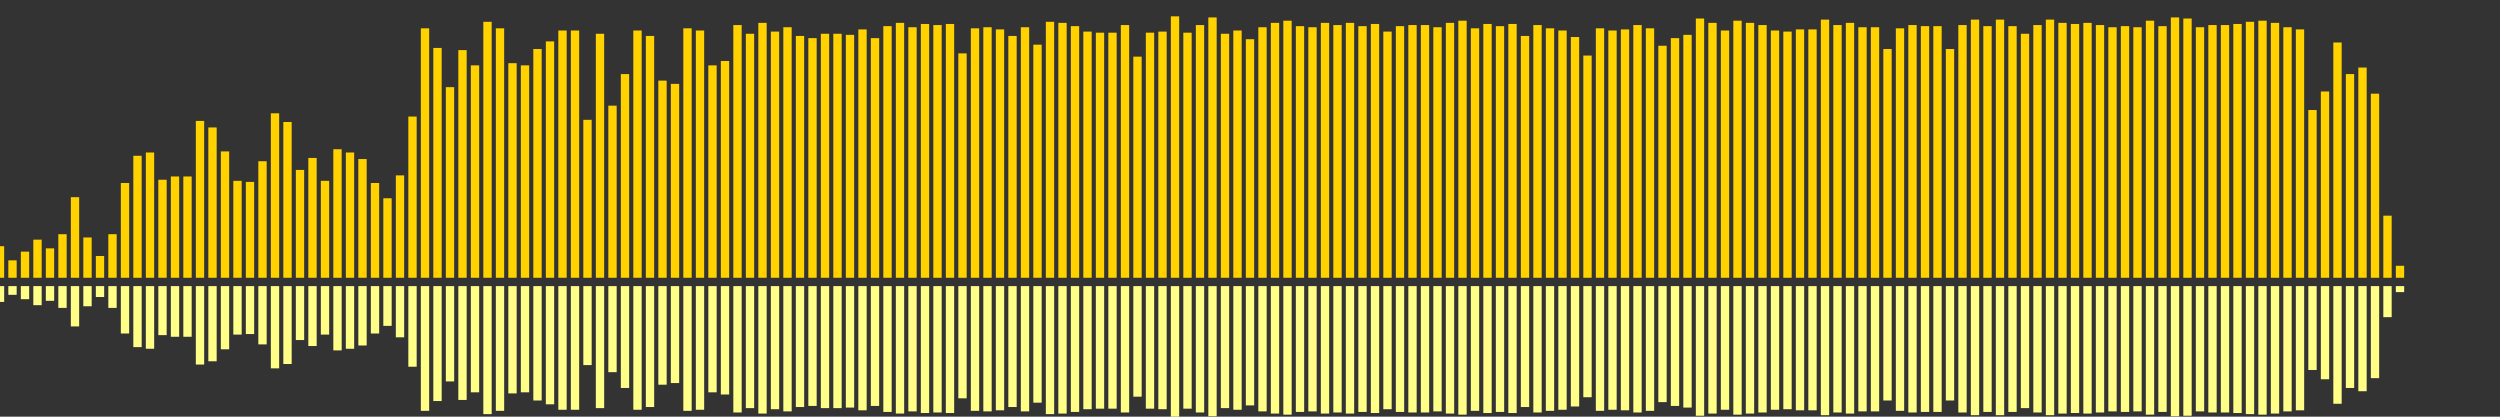 <?xml version="1.0" encoding="UTF-8"?>
<svg version="1.1" width="600" height="100" xmlns="http://www.w3.org/2000/svg">
  <rect width="100%" height="100%" fill="#333333" stroke="none"/>
  <line x1="0" y1="66.667" x2="0" y2="59.085" stroke="#ffd200" stroke-width="2"/>
  <line x1="0" y1="68.667" x2="0" y2="72.458" stroke="#ff8" stroke-width="2"/>
  <line x1="3" y1="66.667" x2="3" y2="62.484" stroke="#ffd200" stroke-width="2"/>
  <line x1="3" y1="68.667" x2="3" y2="70.758" stroke="#ff8" stroke-width="2"/>
  <line x1="6" y1="66.667" x2="6" y2="60.392" stroke="#ffd200" stroke-width="2"/>
  <line x1="6" y1="68.667" x2="6" y2="71.804" stroke="#ff8" stroke-width="2"/>
  <line x1="9" y1="66.667" x2="9" y2="57.516" stroke="#ffd200" stroke-width="2"/>
  <line x1="9" y1="68.667" x2="9" y2="73.242" stroke="#ff8" stroke-width="2"/>
  <line x1="12" y1="66.667" x2="12" y2="59.608" stroke="#ffd200" stroke-width="2"/>
  <line x1="12" y1="68.667" x2="12" y2="72.196" stroke="#ff8" stroke-width="2"/>
  <line x1="15" y1="66.667" x2="15" y2="56.209" stroke="#ffd200" stroke-width="2"/>
  <line x1="15" y1="68.667" x2="15" y2="73.895" stroke="#ff8" stroke-width="2"/>
  <line x1="18" y1="66.667" x2="18" y2="47.32" stroke="#ffd200" stroke-width="2"/>
  <line x1="18" y1="68.667" x2="18" y2="78.34" stroke="#ff8" stroke-width="2"/>
  <line x1="21" y1="66.667" x2="21" y2="56.993" stroke="#ffd200" stroke-width="2"/>
  <line x1="21" y1="68.667" x2="21" y2="73.503" stroke="#ff8" stroke-width="2"/>
  <line x1="24" y1="66.667" x2="24" y2="61.438" stroke="#ffd200" stroke-width="2"/>
  <line x1="24" y1="68.667" x2="24" y2="71.281" stroke="#ff8" stroke-width="2"/>
  <line x1="27" y1="66.667" x2="27" y2="56.209" stroke="#ffd200" stroke-width="2"/>
  <line x1="27" y1="68.667" x2="27" y2="73.895" stroke="#ff8" stroke-width="2"/>
  <line x1="30" y1="66.667" x2="30" y2="43.922" stroke="#ffd200" stroke-width="2"/>
  <line x1="30" y1="68.667" x2="30" y2="80.039" stroke="#ff8" stroke-width="2"/>
  <line x1="33" y1="66.667" x2="33" y2="37.386" stroke="#ffd200" stroke-width="2"/>
  <line x1="33" y1="68.667" x2="33" y2="83.307" stroke="#ff8" stroke-width="2"/>
  <line x1="36" y1="66.667" x2="36" y2="36.601" stroke="#ffd200" stroke-width="2"/>
  <line x1="36" y1="68.667" x2="36" y2="83.699" stroke="#ff8" stroke-width="2"/>
  <line x1="39" y1="66.667" x2="39" y2="43.137" stroke="#ffd200" stroke-width="2"/>
  <line x1="39" y1="68.667" x2="39" y2="80.431" stroke="#ff8" stroke-width="2"/>
  <line x1="42" y1="66.667" x2="42" y2="42.353" stroke="#ffd200" stroke-width="2"/>
  <line x1="42" y1="68.667" x2="42" y2="80.824" stroke="#ff8" stroke-width="2"/>
  <line x1="45" y1="66.667" x2="45" y2="42.353" stroke="#ffd200" stroke-width="2"/>
  <line x1="45" y1="68.667" x2="45" y2="80.824" stroke="#ff8" stroke-width="2"/>
  <line x1="48" y1="66.667" x2="48" y2="29.02" stroke="#ffd200" stroke-width="2"/>
  <line x1="48" y1="68.667" x2="48" y2="87.49" stroke="#ff8" stroke-width="2"/>
  <line x1="51" y1="66.667" x2="51" y2="30.588" stroke="#ffd200" stroke-width="2"/>
  <line x1="51" y1="68.667" x2="51" y2="86.706" stroke="#ff8" stroke-width="2"/>
  <line x1="54" y1="66.667" x2="54" y2="36.34" stroke="#ffd200" stroke-width="2"/>
  <line x1="54" y1="68.667" x2="54" y2="83.83" stroke="#ff8" stroke-width="2"/>
  <line x1="57" y1="66.667" x2="57" y2="43.399" stroke="#ffd200" stroke-width="2"/>
  <line x1="57" y1="68.667" x2="57" y2="80.301" stroke="#ff8" stroke-width="2"/>
  <line x1="60" y1="66.667" x2="60" y2="43.66" stroke="#ffd200" stroke-width="2"/>
  <line x1="60" y1="68.667" x2="60" y2="80.17" stroke="#ff8" stroke-width="2"/>
  <line x1="63" y1="66.667" x2="63" y2="38.693" stroke="#ffd200" stroke-width="2"/>
  <line x1="63" y1="68.667" x2="63" y2="82.654" stroke="#ff8" stroke-width="2"/>
  <line x1="66" y1="66.667" x2="66" y2="27.19" stroke="#ffd200" stroke-width="2"/>
  <line x1="66" y1="68.667" x2="66" y2="88.405" stroke="#ff8" stroke-width="2"/>
  <line x1="69" y1="66.667" x2="69" y2="29.281" stroke="#ffd200" stroke-width="2"/>
  <line x1="69" y1="68.667" x2="69" y2="87.359" stroke="#ff8" stroke-width="2"/>
  <line x1="72" y1="66.667" x2="72" y2="40.784" stroke="#ffd200" stroke-width="2"/>
  <line x1="72" y1="68.667" x2="72" y2="81.608" stroke="#ff8" stroke-width="2"/>
  <line x1="75" y1="66.667" x2="75" y2="37.908" stroke="#ffd200" stroke-width="2"/>
  <line x1="75" y1="68.667" x2="75" y2="83.046" stroke="#ff8" stroke-width="2"/>
  <line x1="78" y1="66.667" x2="78" y2="43.399" stroke="#ffd200" stroke-width="2"/>
  <line x1="78" y1="68.667" x2="78" y2="80.301" stroke="#ff8" stroke-width="2"/>
  <line x1="81" y1="66.667" x2="81" y2="35.817" stroke="#ffd200" stroke-width="2"/>
  <line x1="81" y1="68.667" x2="81" y2="84.092" stroke="#ff8" stroke-width="2"/>
  <line x1="84" y1="66.667" x2="84" y2="36.601" stroke="#ffd200" stroke-width="2"/>
  <line x1="84" y1="68.667" x2="84" y2="83.699" stroke="#ff8" stroke-width="2"/>
  <line x1="87" y1="66.667" x2="87" y2="38.17" stroke="#ffd200" stroke-width="2"/>
  <line x1="87" y1="68.667" x2="87" y2="82.915" stroke="#ff8" stroke-width="2"/>
  <line x1="90" y1="66.667" x2="90" y2="43.922" stroke="#ffd200" stroke-width="2"/>
  <line x1="90" y1="68.667" x2="90" y2="80.039" stroke="#ff8" stroke-width="2"/>
  <line x1="93" y1="66.667" x2="93" y2="47.582" stroke="#ffd200" stroke-width="2"/>
  <line x1="93" y1="68.667" x2="93" y2="78.209" stroke="#ff8" stroke-width="2"/>
  <line x1="96" y1="66.667" x2="96" y2="42.092" stroke="#ffd200" stroke-width="2"/>
  <line x1="96" y1="68.667" x2="96" y2="80.954" stroke="#ff8" stroke-width="2"/>
  <line x1="99" y1="66.667" x2="99" y2="27.974" stroke="#ffd200" stroke-width="2"/>
  <line x1="99" y1="68.667" x2="99" y2="88.013" stroke="#ff8" stroke-width="2"/>
  <line x1="102" y1="66.667" x2="102" y2="6.797" stroke="#ffd200" stroke-width="2"/>
  <line x1="102" y1="68.667" x2="102" y2="98.601" stroke="#ff8" stroke-width="2"/>
  <line x1="105" y1="66.667" x2="105" y2="11.503" stroke="#ffd200" stroke-width="2"/>
  <line x1="105" y1="68.667" x2="105" y2="96.248" stroke="#ff8" stroke-width="2"/>
  <line x1="108" y1="66.667" x2="108" y2="20.915" stroke="#ffd200" stroke-width="2"/>
  <line x1="108" y1="68.667" x2="108" y2="91.542" stroke="#ff8" stroke-width="2"/>
  <line x1="111" y1="66.667" x2="111" y2="12.026" stroke="#ffd200" stroke-width="2"/>
  <line x1="111" y1="68.667" x2="111" y2="95.987" stroke="#ff8" stroke-width="2"/>
  <line x1="114" y1="66.667" x2="114" y2="15.686" stroke="#ffd200" stroke-width="2"/>
  <line x1="114" y1="68.667" x2="114" y2="94.157" stroke="#ff8" stroke-width="2"/>
  <line x1="117" y1="66.667" x2="117" y2="5.229" stroke="#ffd200" stroke-width="2"/>
  <line x1="117" y1="68.667" x2="117" y2="99.386" stroke="#ff8" stroke-width="2"/>
  <line x1="120" y1="66.667" x2="120" y2="6.797" stroke="#ffd200" stroke-width="2"/>
  <line x1="120" y1="68.667" x2="120" y2="98.601" stroke="#ff8" stroke-width="2"/>
  <line x1="123" y1="66.667" x2="123" y2="15.163" stroke="#ffd200" stroke-width="2"/>
  <line x1="123" y1="68.667" x2="123" y2="94.418" stroke="#ff8" stroke-width="2"/>
  <line x1="126" y1="66.667" x2="126" y2="15.686" stroke="#ffd200" stroke-width="2"/>
  <line x1="126" y1="68.667" x2="126" y2="94.157" stroke="#ff8" stroke-width="2"/>
  <line x1="129" y1="66.667" x2="129" y2="11.765" stroke="#ffd200" stroke-width="2"/>
  <line x1="129" y1="68.667" x2="129" y2="96.118" stroke="#ff8" stroke-width="2"/>
  <line x1="132" y1="66.667" x2="132" y2="9.935" stroke="#ffd200" stroke-width="2"/>
  <line x1="132" y1="68.667" x2="132" y2="97.033" stroke="#ff8" stroke-width="2"/>
  <line x1="135" y1="66.667" x2="135" y2="7.32" stroke="#ffd200" stroke-width="2"/>
  <line x1="135" y1="68.667" x2="135" y2="98.34" stroke="#ff8" stroke-width="2"/>
  <line x1="138" y1="66.667" x2="138" y2="7.32" stroke="#ffd200" stroke-width="2"/>
  <line x1="138" y1="68.667" x2="138" y2="98.34" stroke="#ff8" stroke-width="2"/>
  <line x1="141" y1="66.667" x2="141" y2="28.758" stroke="#ffd200" stroke-width="2"/>
  <line x1="141" y1="68.667" x2="141" y2="87.621" stroke="#ff8" stroke-width="2"/>
  <line x1="144" y1="66.667" x2="144" y2="8.105" stroke="#ffd200" stroke-width="2"/>
  <line x1="144" y1="68.667" x2="144" y2="97.948" stroke="#ff8" stroke-width="2"/>
  <line x1="147" y1="66.667" x2="147" y2="25.359" stroke="#ffd200" stroke-width="2"/>
  <line x1="147" y1="68.667" x2="147" y2="89.32" stroke="#ff8" stroke-width="2"/>
  <line x1="150" y1="66.667" x2="150" y2="17.778" stroke="#ffd200" stroke-width="2"/>
  <line x1="150" y1="68.667" x2="150" y2="93.111" stroke="#ff8" stroke-width="2"/>
  <line x1="153" y1="66.667" x2="153" y2="7.32" stroke="#ffd200" stroke-width="2"/>
  <line x1="153" y1="68.667" x2="153" y2="98.34" stroke="#ff8" stroke-width="2"/>
  <line x1="156" y1="66.667" x2="156" y2="8.627" stroke="#ffd200" stroke-width="2"/>
  <line x1="156" y1="68.667" x2="156" y2="97.686" stroke="#ff8" stroke-width="2"/>
  <line x1="159" y1="66.667" x2="159" y2="19.346" stroke="#ffd200" stroke-width="2"/>
  <line x1="159" y1="68.667" x2="159" y2="92.327" stroke="#ff8" stroke-width="2"/>
  <line x1="162" y1="66.667" x2="162" y2="20.131" stroke="#ffd200" stroke-width="2"/>
  <line x1="162" y1="68.667" x2="162" y2="91.935" stroke="#ff8" stroke-width="2"/>
  <line x1="165" y1="66.667" x2="165" y2="6.797" stroke="#ffd200" stroke-width="2"/>
  <line x1="165" y1="68.667" x2="165" y2="98.601" stroke="#ff8" stroke-width="2"/>
  <line x1="168" y1="66.667" x2="168" y2="7.32" stroke="#ffd200" stroke-width="2"/>
  <line x1="168" y1="68.667" x2="168" y2="98.34" stroke="#ff8" stroke-width="2"/>
  <line x1="171" y1="66.667" x2="171" y2="15.686" stroke="#ffd200" stroke-width="2"/>
  <line x1="171" y1="68.667" x2="171" y2="94.157" stroke="#ff8" stroke-width="2"/>
  <line x1="174" y1="66.667" x2="174" y2="14.641" stroke="#ffd200" stroke-width="2"/>
  <line x1="174" y1="68.667" x2="174" y2="94.68" stroke="#ff8" stroke-width="2"/>
  <line x1="177" y1="66.667" x2="177" y2="6.013" stroke="#ffd200" stroke-width="2"/>
  <line x1="177" y1="68.667" x2="177" y2="98.993" stroke="#ff8" stroke-width="2"/>
  <line x1="180" y1="66.667" x2="180" y2="8.105" stroke="#ffd200" stroke-width="2"/>
  <line x1="180" y1="68.667" x2="180" y2="97.948" stroke="#ff8" stroke-width="2"/>
  <line x1="183" y1="66.667" x2="183" y2="5.49" stroke="#ffd200" stroke-width="2"/>
  <line x1="183" y1="68.667" x2="183" y2="99.255" stroke="#ff8" stroke-width="2"/>
  <line x1="186" y1="66.667" x2="186" y2="7.582" stroke="#ffd200" stroke-width="2"/>
  <line x1="186" y1="68.667" x2="186" y2="98.209" stroke="#ff8" stroke-width="2"/>
  <line x1="189" y1="66.667" x2="189" y2="6.536" stroke="#ffd200" stroke-width="2"/>
  <line x1="189" y1="68.667" x2="189" y2="98.732" stroke="#ff8" stroke-width="2"/>
  <line x1="192" y1="66.667" x2="192" y2="8.627" stroke="#ffd200" stroke-width="2"/>
  <line x1="192" y1="68.667" x2="192" y2="97.686" stroke="#ff8" stroke-width="2"/>
  <line x1="195" y1="66.667" x2="195" y2="9.15" stroke="#ffd200" stroke-width="2"/>
  <line x1="195" y1="68.667" x2="195" y2="97.425" stroke="#ff8" stroke-width="2"/>
  <line x1="198" y1="66.667" x2="198" y2="8.105" stroke="#ffd200" stroke-width="2"/>
  <line x1="198" y1="68.667" x2="198" y2="97.948" stroke="#ff8" stroke-width="2"/>
  <line x1="201" y1="66.667" x2="201" y2="8.105" stroke="#ffd200" stroke-width="2"/>
  <line x1="201" y1="68.667" x2="201" y2="97.948" stroke="#ff8" stroke-width="2"/>
  <line x1="204" y1="66.667" x2="204" y2="8.366" stroke="#ffd200" stroke-width="2"/>
  <line x1="204" y1="68.667" x2="204" y2="97.817" stroke="#ff8" stroke-width="2"/>
  <line x1="207" y1="66.667" x2="207" y2="7.059" stroke="#ffd200" stroke-width="2"/>
  <line x1="207" y1="68.667" x2="207" y2="98.471" stroke="#ff8" stroke-width="2"/>
  <line x1="210" y1="66.667" x2="210" y2="9.15" stroke="#ffd200" stroke-width="2"/>
  <line x1="210" y1="68.667" x2="210" y2="97.425" stroke="#ff8" stroke-width="2"/>
  <line x1="213" y1="66.667" x2="213" y2="6.275" stroke="#ffd200" stroke-width="2"/>
  <line x1="213" y1="68.667" x2="213" y2="98.863" stroke="#ff8" stroke-width="2"/>
  <line x1="216" y1="66.667" x2="216" y2="5.49" stroke="#ffd200" stroke-width="2"/>
  <line x1="216" y1="68.667" x2="216" y2="99.255" stroke="#ff8" stroke-width="2"/>
  <line x1="219" y1="66.667" x2="219" y2="6.536" stroke="#ffd200" stroke-width="2"/>
  <line x1="219" y1="68.667" x2="219" y2="98.732" stroke="#ff8" stroke-width="2"/>
  <line x1="222" y1="66.667" x2="222" y2="5.752" stroke="#ffd200" stroke-width="2"/>
  <line x1="222" y1="68.667" x2="222" y2="99.124" stroke="#ff8" stroke-width="2"/>
  <line x1="225" y1="66.667" x2="225" y2="6.013" stroke="#ffd200" stroke-width="2"/>
  <line x1="225" y1="68.667" x2="225" y2="98.993" stroke="#ff8" stroke-width="2"/>
  <line x1="228" y1="66.667" x2="228" y2="5.752" stroke="#ffd200" stroke-width="2"/>
  <line x1="228" y1="68.667" x2="228" y2="99.124" stroke="#ff8" stroke-width="2"/>
  <line x1="231" y1="66.667" x2="231" y2="12.81" stroke="#ffd200" stroke-width="2"/>
  <line x1="231" y1="68.667" x2="231" y2="95.595" stroke="#ff8" stroke-width="2"/>
  <line x1="234" y1="66.667" x2="234" y2="6.797" stroke="#ffd200" stroke-width="2"/>
  <line x1="234" y1="68.667" x2="234" y2="98.601" stroke="#ff8" stroke-width="2"/>
  <line x1="237" y1="66.667" x2="237" y2="6.536" stroke="#ffd200" stroke-width="2"/>
  <line x1="237" y1="68.667" x2="237" y2="98.732" stroke="#ff8" stroke-width="2"/>
  <line x1="240" y1="66.667" x2="240" y2="7.059" stroke="#ffd200" stroke-width="2"/>
  <line x1="240" y1="68.667" x2="240" y2="98.471" stroke="#ff8" stroke-width="2"/>
  <line x1="243" y1="66.667" x2="243" y2="8.627" stroke="#ffd200" stroke-width="2"/>
  <line x1="243" y1="68.667" x2="243" y2="97.686" stroke="#ff8" stroke-width="2"/>
  <line x1="246" y1="66.667" x2="246" y2="6.536" stroke="#ffd200" stroke-width="2"/>
  <line x1="246" y1="68.667" x2="246" y2="98.732" stroke="#ff8" stroke-width="2"/>
  <line x1="249" y1="66.667" x2="249" y2="10.719" stroke="#ffd200" stroke-width="2"/>
  <line x1="249" y1="68.667" x2="249" y2="96.641" stroke="#ff8" stroke-width="2"/>
  <line x1="252" y1="66.667" x2="252" y2="5.229" stroke="#ffd200" stroke-width="2"/>
  <line x1="252" y1="68.667" x2="252" y2="99.386" stroke="#ff8" stroke-width="2"/>
  <line x1="255" y1="66.667" x2="255" y2="5.49" stroke="#ffd200" stroke-width="2"/>
  <line x1="255" y1="68.667" x2="255" y2="99.255" stroke="#ff8" stroke-width="2"/>
  <line x1="258" y1="66.667" x2="258" y2="6.275" stroke="#ffd200" stroke-width="2"/>
  <line x1="258" y1="68.667" x2="258" y2="98.863" stroke="#ff8" stroke-width="2"/>
  <line x1="261" y1="66.667" x2="261" y2="7.582" stroke="#ffd200" stroke-width="2"/>
  <line x1="261" y1="68.667" x2="261" y2="98.209" stroke="#ff8" stroke-width="2"/>
  <line x1="264" y1="66.667" x2="264" y2="7.843" stroke="#ffd200" stroke-width="2"/>
  <line x1="264" y1="68.667" x2="264" y2="98.078" stroke="#ff8" stroke-width="2"/>
  <line x1="267" y1="66.667" x2="267" y2="7.843" stroke="#ffd200" stroke-width="2"/>
  <line x1="267" y1="68.667" x2="267" y2="98.078" stroke="#ff8" stroke-width="2"/>
  <line x1="270" y1="66.667" x2="270" y2="6.013" stroke="#ffd200" stroke-width="2"/>
  <line x1="270" y1="68.667" x2="270" y2="98.993" stroke="#ff8" stroke-width="2"/>
  <line x1="273" y1="66.667" x2="273" y2="13.595" stroke="#ffd200" stroke-width="2"/>
  <line x1="273" y1="68.667" x2="273" y2="95.203" stroke="#ff8" stroke-width="2"/>
  <line x1="276" y1="66.667" x2="276" y2="7.843" stroke="#ffd200" stroke-width="2"/>
  <line x1="276" y1="68.667" x2="276" y2="98.078" stroke="#ff8" stroke-width="2"/>
  <line x1="279" y1="66.667" x2="279" y2="7.582" stroke="#ffd200" stroke-width="2"/>
  <line x1="279" y1="68.667" x2="279" y2="98.209" stroke="#ff8" stroke-width="2"/>
  <line x1="282" y1="66.667" x2="282" y2="3.922" stroke="#ffd200" stroke-width="2"/>
  <line x1="282" y1="68.667" x2="282" y2="100.039" stroke="#ff8" stroke-width="2"/>
  <line x1="285" y1="66.667" x2="285" y2="7.843" stroke="#ffd200" stroke-width="2"/>
  <line x1="285" y1="68.667" x2="285" y2="98.078" stroke="#ff8" stroke-width="2"/>
  <line x1="288" y1="66.667" x2="288" y2="6.013" stroke="#ffd200" stroke-width="2"/>
  <line x1="288" y1="68.667" x2="288" y2="98.993" stroke="#ff8" stroke-width="2"/>
  <line x1="291" y1="66.667" x2="291" y2="4.183" stroke="#ffd200" stroke-width="2"/>
  <line x1="291" y1="68.667" x2="291" y2="99.908" stroke="#ff8" stroke-width="2"/>
  <line x1="294" y1="66.667" x2="294" y2="8.105" stroke="#ffd200" stroke-width="2"/>
  <line x1="294" y1="68.667" x2="294" y2="97.948" stroke="#ff8" stroke-width="2"/>
  <line x1="297" y1="66.667" x2="297" y2="7.32" stroke="#ffd200" stroke-width="2"/>
  <line x1="297" y1="68.667" x2="297" y2="98.34" stroke="#ff8" stroke-width="2"/>
  <line x1="300" y1="66.667" x2="300" y2="9.412" stroke="#ffd200" stroke-width="2"/>
  <line x1="300" y1="68.667" x2="300" y2="97.294" stroke="#ff8" stroke-width="2"/>
  <line x1="303" y1="66.667" x2="303" y2="6.536" stroke="#ffd200" stroke-width="2"/>
  <line x1="303" y1="68.667" x2="303" y2="98.732" stroke="#ff8" stroke-width="2"/>
  <line x1="306" y1="66.667" x2="306" y2="5.49" stroke="#ffd200" stroke-width="2"/>
  <line x1="306" y1="68.667" x2="306" y2="99.255" stroke="#ff8" stroke-width="2"/>
  <line x1="309" y1="66.667" x2="309" y2="4.967" stroke="#ffd200" stroke-width="2"/>
  <line x1="309" y1="68.667" x2="309" y2="99.516" stroke="#ff8" stroke-width="2"/>
  <line x1="312" y1="66.667" x2="312" y2="6.275" stroke="#ffd200" stroke-width="2"/>
  <line x1="312" y1="68.667" x2="312" y2="98.863" stroke="#ff8" stroke-width="2"/>
  <line x1="315" y1="66.667" x2="315" y2="6.536" stroke="#ffd200" stroke-width="2"/>
  <line x1="315" y1="68.667" x2="315" y2="98.732" stroke="#ff8" stroke-width="2"/>
  <line x1="318" y1="66.667" x2="318" y2="5.49" stroke="#ffd200" stroke-width="2"/>
  <line x1="318" y1="68.667" x2="318" y2="99.255" stroke="#ff8" stroke-width="2"/>
  <line x1="321" y1="66.667" x2="321" y2="6.013" stroke="#ffd200" stroke-width="2"/>
  <line x1="321" y1="68.667" x2="321" y2="98.993" stroke="#ff8" stroke-width="2"/>
  <line x1="324" y1="66.667" x2="324" y2="5.49" stroke="#ffd200" stroke-width="2"/>
  <line x1="324" y1="68.667" x2="324" y2="99.255" stroke="#ff8" stroke-width="2"/>
  <line x1="327" y1="66.667" x2="327" y2="6.275" stroke="#ffd200" stroke-width="2"/>
  <line x1="327" y1="68.667" x2="327" y2="98.863" stroke="#ff8" stroke-width="2"/>
  <line x1="330" y1="66.667" x2="330" y2="5.752" stroke="#ffd200" stroke-width="2"/>
  <line x1="330" y1="68.667" x2="330" y2="99.124" stroke="#ff8" stroke-width="2"/>
  <line x1="333" y1="66.667" x2="333" y2="7.582" stroke="#ffd200" stroke-width="2"/>
  <line x1="333" y1="68.667" x2="333" y2="98.209" stroke="#ff8" stroke-width="2"/>
  <line x1="336" y1="66.667" x2="336" y2="6.275" stroke="#ffd200" stroke-width="2"/>
  <line x1="336" y1="68.667" x2="336" y2="98.863" stroke="#ff8" stroke-width="2"/>
  <line x1="339" y1="66.667" x2="339" y2="6.013" stroke="#ffd200" stroke-width="2"/>
  <line x1="339" y1="68.667" x2="339" y2="98.993" stroke="#ff8" stroke-width="2"/>
  <line x1="342" y1="66.667" x2="342" y2="6.013" stroke="#ffd200" stroke-width="2"/>
  <line x1="342" y1="68.667" x2="342" y2="98.993" stroke="#ff8" stroke-width="2"/>
  <line x1="345" y1="66.667" x2="345" y2="6.536" stroke="#ffd200" stroke-width="2"/>
  <line x1="345" y1="68.667" x2="345" y2="98.732" stroke="#ff8" stroke-width="2"/>
  <line x1="348" y1="66.667" x2="348" y2="5.49" stroke="#ffd200" stroke-width="2"/>
  <line x1="348" y1="68.667" x2="348" y2="99.255" stroke="#ff8" stroke-width="2"/>
  <line x1="351" y1="66.667" x2="351" y2="4.967" stroke="#ffd200" stroke-width="2"/>
  <line x1="351" y1="68.667" x2="351" y2="99.516" stroke="#ff8" stroke-width="2"/>
  <line x1="354" y1="66.667" x2="354" y2="6.797" stroke="#ffd200" stroke-width="2"/>
  <line x1="354" y1="68.667" x2="354" y2="98.601" stroke="#ff8" stroke-width="2"/>
  <line x1="357" y1="66.667" x2="357" y2="5.752" stroke="#ffd200" stroke-width="2"/>
  <line x1="357" y1="68.667" x2="357" y2="99.124" stroke="#ff8" stroke-width="2"/>
  <line x1="360" y1="66.667" x2="360" y2="6.275" stroke="#ffd200" stroke-width="2"/>
  <line x1="360" y1="68.667" x2="360" y2="98.863" stroke="#ff8" stroke-width="2"/>
  <line x1="363" y1="66.667" x2="363" y2="5.752" stroke="#ffd200" stroke-width="2"/>
  <line x1="363" y1="68.667" x2="363" y2="99.124" stroke="#ff8" stroke-width="2"/>
  <line x1="366" y1="66.667" x2="366" y2="8.627" stroke="#ffd200" stroke-width="2"/>
  <line x1="366" y1="68.667" x2="366" y2="97.686" stroke="#ff8" stroke-width="2"/>
  <line x1="369" y1="66.667" x2="369" y2="6.013" stroke="#ffd200" stroke-width="2"/>
  <line x1="369" y1="68.667" x2="369" y2="98.993" stroke="#ff8" stroke-width="2"/>
  <line x1="372" y1="66.667" x2="372" y2="6.797" stroke="#ffd200" stroke-width="2"/>
  <line x1="372" y1="68.667" x2="372" y2="98.601" stroke="#ff8" stroke-width="2"/>
  <line x1="375" y1="66.667" x2="375" y2="7.32" stroke="#ffd200" stroke-width="2"/>
  <line x1="375" y1="68.667" x2="375" y2="98.34" stroke="#ff8" stroke-width="2"/>
  <line x1="378" y1="66.667" x2="378" y2="8.889" stroke="#ffd200" stroke-width="2"/>
  <line x1="378" y1="68.667" x2="378" y2="97.556" stroke="#ff8" stroke-width="2"/>
  <line x1="381" y1="66.667" x2="381" y2="13.333" stroke="#ffd200" stroke-width="2"/>
  <line x1="381" y1="68.667" x2="381" y2="95.333" stroke="#ff8" stroke-width="2"/>
  <line x1="384" y1="66.667" x2="384" y2="6.797" stroke="#ffd200" stroke-width="2"/>
  <line x1="384" y1="68.667" x2="384" y2="98.601" stroke="#ff8" stroke-width="2"/>
  <line x1="387" y1="66.667" x2="387" y2="7.32" stroke="#ffd200" stroke-width="2"/>
  <line x1="387" y1="68.667" x2="387" y2="98.34" stroke="#ff8" stroke-width="2"/>
  <line x1="390" y1="66.667" x2="390" y2="7.059" stroke="#ffd200" stroke-width="2"/>
  <line x1="390" y1="68.667" x2="390" y2="98.471" stroke="#ff8" stroke-width="2"/>
  <line x1="393" y1="66.667" x2="393" y2="6.013" stroke="#ffd200" stroke-width="2"/>
  <line x1="393" y1="68.667" x2="393" y2="98.993" stroke="#ff8" stroke-width="2"/>
  <line x1="396" y1="66.667" x2="396" y2="6.797" stroke="#ffd200" stroke-width="2"/>
  <line x1="396" y1="68.667" x2="396" y2="98.601" stroke="#ff8" stroke-width="2"/>
  <line x1="399" y1="66.667" x2="399" y2="10.98" stroke="#ffd200" stroke-width="2"/>
  <line x1="399" y1="68.667" x2="399" y2="96.51" stroke="#ff8" stroke-width="2"/>
  <line x1="402" y1="66.667" x2="402" y2="9.15" stroke="#ffd200" stroke-width="2"/>
  <line x1="402" y1="68.667" x2="402" y2="97.425" stroke="#ff8" stroke-width="2"/>
  <line x1="405" y1="66.667" x2="405" y2="8.366" stroke="#ffd200" stroke-width="2"/>
  <line x1="405" y1="68.667" x2="405" y2="97.817" stroke="#ff8" stroke-width="2"/>
  <line x1="408" y1="66.667" x2="408" y2="4.444" stroke="#ffd200" stroke-width="2"/>
  <line x1="408" y1="68.667" x2="408" y2="99.778" stroke="#ff8" stroke-width="2"/>
  <line x1="411" y1="66.667" x2="411" y2="5.49" stroke="#ffd200" stroke-width="2"/>
  <line x1="411" y1="68.667" x2="411" y2="99.255" stroke="#ff8" stroke-width="2"/>
  <line x1="414" y1="66.667" x2="414" y2="7.32" stroke="#ffd200" stroke-width="2"/>
  <line x1="414" y1="68.667" x2="414" y2="98.34" stroke="#ff8" stroke-width="2"/>
  <line x1="417" y1="66.667" x2="417" y2="4.967" stroke="#ffd200" stroke-width="2"/>
  <line x1="417" y1="68.667" x2="417" y2="99.516" stroke="#ff8" stroke-width="2"/>
  <line x1="420" y1="66.667" x2="420" y2="5.49" stroke="#ffd200" stroke-width="2"/>
  <line x1="420" y1="68.667" x2="420" y2="99.255" stroke="#ff8" stroke-width="2"/>
  <line x1="423" y1="66.667" x2="423" y2="6.013" stroke="#ffd200" stroke-width="2"/>
  <line x1="423" y1="68.667" x2="423" y2="98.993" stroke="#ff8" stroke-width="2"/>
  <line x1="426" y1="66.667" x2="426" y2="7.32" stroke="#ffd200" stroke-width="2"/>
  <line x1="426" y1="68.667" x2="426" y2="98.34" stroke="#ff8" stroke-width="2"/>
  <line x1="429" y1="66.667" x2="429" y2="7.582" stroke="#ffd200" stroke-width="2"/>
  <line x1="429" y1="68.667" x2="429" y2="98.209" stroke="#ff8" stroke-width="2"/>
  <line x1="432" y1="66.667" x2="432" y2="7.059" stroke="#ffd200" stroke-width="2"/>
  <line x1="432" y1="68.667" x2="432" y2="98.471" stroke="#ff8" stroke-width="2"/>
  <line x1="435" y1="66.667" x2="435" y2="7.059" stroke="#ffd200" stroke-width="2"/>
  <line x1="435" y1="68.667" x2="435" y2="98.471" stroke="#ff8" stroke-width="2"/>
  <line x1="438" y1="66.667" x2="438" y2="4.706" stroke="#ffd200" stroke-width="2"/>
  <line x1="438" y1="68.667" x2="438" y2="99.647" stroke="#ff8" stroke-width="2"/>
  <line x1="441" y1="66.667" x2="441" y2="6.013" stroke="#ffd200" stroke-width="2"/>
  <line x1="441" y1="68.667" x2="441" y2="98.993" stroke="#ff8" stroke-width="2"/>
  <line x1="444" y1="66.667" x2="444" y2="5.49" stroke="#ffd200" stroke-width="2"/>
  <line x1="444" y1="68.667" x2="444" y2="99.255" stroke="#ff8" stroke-width="2"/>
  <line x1="447" y1="66.667" x2="447" y2="6.536" stroke="#ffd200" stroke-width="2"/>
  <line x1="447" y1="68.667" x2="447" y2="98.732" stroke="#ff8" stroke-width="2"/>
  <line x1="450" y1="66.667" x2="450" y2="6.536" stroke="#ffd200" stroke-width="2"/>
  <line x1="450" y1="68.667" x2="450" y2="98.732" stroke="#ff8" stroke-width="2"/>
  <line x1="453" y1="66.667" x2="453" y2="11.765" stroke="#ffd200" stroke-width="2"/>
  <line x1="453" y1="68.667" x2="453" y2="96.118" stroke="#ff8" stroke-width="2"/>
  <line x1="456" y1="66.667" x2="456" y2="6.797" stroke="#ffd200" stroke-width="2"/>
  <line x1="456" y1="68.667" x2="456" y2="98.601" stroke="#ff8" stroke-width="2"/>
  <line x1="459" y1="66.667" x2="459" y2="6.013" stroke="#ffd200" stroke-width="2"/>
  <line x1="459" y1="68.667" x2="459" y2="98.993" stroke="#ff8" stroke-width="2"/>
  <line x1="462" y1="66.667" x2="462" y2="6.275" stroke="#ffd200" stroke-width="2"/>
  <line x1="462" y1="68.667" x2="462" y2="98.863" stroke="#ff8" stroke-width="2"/>
  <line x1="465" y1="66.667" x2="465" y2="6.275" stroke="#ffd200" stroke-width="2"/>
  <line x1="465" y1="68.667" x2="465" y2="98.863" stroke="#ff8" stroke-width="2"/>
  <line x1="468" y1="66.667" x2="468" y2="11.765" stroke="#ffd200" stroke-width="2"/>
  <line x1="468" y1="68.667" x2="468" y2="96.118" stroke="#ff8" stroke-width="2"/>
  <line x1="471" y1="66.667" x2="471" y2="6.013" stroke="#ffd200" stroke-width="2"/>
  <line x1="471" y1="68.667" x2="471" y2="98.993" stroke="#ff8" stroke-width="2"/>
  <line x1="474" y1="66.667" x2="474" y2="4.706" stroke="#ffd200" stroke-width="2"/>
  <line x1="474" y1="68.667" x2="474" y2="99.647" stroke="#ff8" stroke-width="2"/>
  <line x1="477" y1="66.667" x2="477" y2="6.275" stroke="#ffd200" stroke-width="2"/>
  <line x1="477" y1="68.667" x2="477" y2="98.863" stroke="#ff8" stroke-width="2"/>
  <line x1="480" y1="66.667" x2="480" y2="4.706" stroke="#ffd200" stroke-width="2"/>
  <line x1="480" y1="68.667" x2="480" y2="99.647" stroke="#ff8" stroke-width="2"/>
  <line x1="483" y1="66.667" x2="483" y2="6.275" stroke="#ffd200" stroke-width="2"/>
  <line x1="483" y1="68.667" x2="483" y2="98.863" stroke="#ff8" stroke-width="2"/>
  <line x1="486" y1="66.667" x2="486" y2="8.105" stroke="#ffd200" stroke-width="2"/>
  <line x1="486" y1="68.667" x2="486" y2="97.948" stroke="#ff8" stroke-width="2"/>
  <line x1="489" y1="66.667" x2="489" y2="6.013" stroke="#ffd200" stroke-width="2"/>
  <line x1="489" y1="68.667" x2="489" y2="98.993" stroke="#ff8" stroke-width="2"/>
  <line x1="492" y1="66.667" x2="492" y2="4.706" stroke="#ffd200" stroke-width="2"/>
  <line x1="492" y1="68.667" x2="492" y2="99.647" stroke="#ff8" stroke-width="2"/>
  <line x1="495" y1="66.667" x2="495" y2="5.49" stroke="#ffd200" stroke-width="2"/>
  <line x1="495" y1="68.667" x2="495" y2="99.255" stroke="#ff8" stroke-width="2"/>
  <line x1="498" y1="66.667" x2="498" y2="5.752" stroke="#ffd200" stroke-width="2"/>
  <line x1="498" y1="68.667" x2="498" y2="99.124" stroke="#ff8" stroke-width="2"/>
  <line x1="501" y1="66.667" x2="501" y2="5.49" stroke="#ffd200" stroke-width="2"/>
  <line x1="501" y1="68.667" x2="501" y2="99.255" stroke="#ff8" stroke-width="2"/>
  <line x1="504" y1="66.667" x2="504" y2="6.013" stroke="#ffd200" stroke-width="2"/>
  <line x1="504" y1="68.667" x2="504" y2="98.993" stroke="#ff8" stroke-width="2"/>
  <line x1="507" y1="66.667" x2="507" y2="6.536" stroke="#ffd200" stroke-width="2"/>
  <line x1="507" y1="68.667" x2="507" y2="98.732" stroke="#ff8" stroke-width="2"/>
  <line x1="510" y1="66.667" x2="510" y2="6.275" stroke="#ffd200" stroke-width="2"/>
  <line x1="510" y1="68.667" x2="510" y2="98.863" stroke="#ff8" stroke-width="2"/>
  <line x1="513" y1="66.667" x2="513" y2="6.536" stroke="#ffd200" stroke-width="2"/>
  <line x1="513" y1="68.667" x2="513" y2="98.732" stroke="#ff8" stroke-width="2"/>
  <line x1="516" y1="66.667" x2="516" y2="4.967" stroke="#ffd200" stroke-width="2"/>
  <line x1="516" y1="68.667" x2="516" y2="99.516" stroke="#ff8" stroke-width="2"/>
  <line x1="519" y1="66.667" x2="519" y2="6.275" stroke="#ffd200" stroke-width="2"/>
  <line x1="519" y1="68.667" x2="519" y2="98.863" stroke="#ff8" stroke-width="2"/>
  <line x1="522" y1="66.667" x2="522" y2="4.183" stroke="#ffd200" stroke-width="2"/>
  <line x1="522" y1="68.667" x2="522" y2="99.908" stroke="#ff8" stroke-width="2"/>
  <line x1="525" y1="66.667" x2="525" y2="4.444" stroke="#ffd200" stroke-width="2"/>
  <line x1="525" y1="68.667" x2="525" y2="99.778" stroke="#ff8" stroke-width="2"/>
  <line x1="528" y1="66.667" x2="528" y2="6.536" stroke="#ffd200" stroke-width="2"/>
  <line x1="528" y1="68.667" x2="528" y2="98.732" stroke="#ff8" stroke-width="2"/>
  <line x1="531" y1="66.667" x2="531" y2="6.013" stroke="#ffd200" stroke-width="2"/>
  <line x1="531" y1="68.667" x2="531" y2="98.993" stroke="#ff8" stroke-width="2"/>
  <line x1="534" y1="66.667" x2="534" y2="6.013" stroke="#ffd200" stroke-width="2"/>
  <line x1="534" y1="68.667" x2="534" y2="98.993" stroke="#ff8" stroke-width="2"/>
  <line x1="537" y1="66.667" x2="537" y2="5.752" stroke="#ffd200" stroke-width="2"/>
  <line x1="537" y1="68.667" x2="537" y2="99.124" stroke="#ff8" stroke-width="2"/>
  <line x1="540" y1="66.667" x2="540" y2="5.229" stroke="#ffd200" stroke-width="2"/>
  <line x1="540" y1="68.667" x2="540" y2="99.386" stroke="#ff8" stroke-width="2"/>
  <line x1="543" y1="66.667" x2="543" y2="4.967" stroke="#ffd200" stroke-width="2"/>
  <line x1="543" y1="68.667" x2="543" y2="99.516" stroke="#ff8" stroke-width="2"/>
  <line x1="546" y1="66.667" x2="546" y2="5.49" stroke="#ffd200" stroke-width="2"/>
  <line x1="546" y1="68.667" x2="546" y2="99.255" stroke="#ff8" stroke-width="2"/>
  <line x1="549" y1="66.667" x2="549" y2="6.536" stroke="#ffd200" stroke-width="2"/>
  <line x1="549" y1="68.667" x2="549" y2="98.732" stroke="#ff8" stroke-width="2"/>
  <line x1="552" y1="66.667" x2="552" y2="7.059" stroke="#ffd200" stroke-width="2"/>
  <line x1="552" y1="68.667" x2="552" y2="98.471" stroke="#ff8" stroke-width="2"/>
  <line x1="555" y1="66.667" x2="555" y2="26.405" stroke="#ffd200" stroke-width="2"/>
  <line x1="555" y1="68.667" x2="555" y2="88.797" stroke="#ff8" stroke-width="2"/>
  <line x1="558" y1="66.667" x2="558" y2="21.961" stroke="#ffd200" stroke-width="2"/>
  <line x1="558" y1="68.667" x2="558" y2="91.02" stroke="#ff8" stroke-width="2"/>
  <line x1="561" y1="66.667" x2="561" y2="10.196" stroke="#ffd200" stroke-width="2"/>
  <line x1="561" y1="68.667" x2="561" y2="96.902" stroke="#ff8" stroke-width="2"/>
  <line x1="564" y1="66.667" x2="564" y2="17.778" stroke="#ffd200" stroke-width="2"/>
  <line x1="564" y1="68.667" x2="564" y2="93.111" stroke="#ff8" stroke-width="2"/>
  <line x1="567" y1="66.667" x2="567" y2="16.209" stroke="#ffd200" stroke-width="2"/>
  <line x1="567" y1="68.667" x2="567" y2="93.895" stroke="#ff8" stroke-width="2"/>
  <line x1="570" y1="66.667" x2="570" y2="22.484" stroke="#ffd200" stroke-width="2"/>
  <line x1="570" y1="68.667" x2="570" y2="90.758" stroke="#ff8" stroke-width="2"/>
  <line x1="573" y1="66.667" x2="573" y2="51.765" stroke="#ffd200" stroke-width="2"/>
  <line x1="573" y1="68.667" x2="573" y2="76.118" stroke="#ff8" stroke-width="2"/>
  <line x1="576" y1="66.667" x2="576" y2="63.791" stroke="#ffd200" stroke-width="2"/>
  <line x1="576" y1="68.667" x2="576" y2="70.105" stroke="#ff8" stroke-width="2"/>
  <line x1="579" y1="66.667" x2="579" y2="66.667" stroke="#ffd200" stroke-width="2"/>
  <line x1="579" y1="68.667" x2="579" y2="68.667" stroke="#ff8" stroke-width="2"/>
  <line x1="582" y1="66.667" x2="582" y2="66.667" stroke="#ffd200" stroke-width="2"/>
  <line x1="582" y1="68.667" x2="582" y2="68.667" stroke="#ff8" stroke-width="2"/>
  <line x1="585" y1="66.667" x2="585" y2="66.667" stroke="#ffd200" stroke-width="2"/>
  <line x1="585" y1="68.667" x2="585" y2="68.667" stroke="#ff8" stroke-width="2"/>
  <line x1="588" y1="66.667" x2="588" y2="66.667" stroke="#ffd200" stroke-width="2"/>
  <line x1="588" y1="68.667" x2="588" y2="68.667" stroke="#ff8" stroke-width="2"/>
  <line x1="591" y1="66.667" x2="591" y2="66.667" stroke="#ffd200" stroke-width="2"/>
  <line x1="591" y1="68.667" x2="591" y2="68.667" stroke="#ff8" stroke-width="2"/>
  <line x1="594" y1="66.667" x2="594" y2="66.667" stroke="#ffd200" stroke-width="2"/>
  <line x1="594" y1="68.667" x2="594" y2="68.667" stroke="#ff8" stroke-width="2"/>
  <line x1="597" y1="66.667" x2="597" y2="66.667" stroke="#ffd200" stroke-width="2"/>
  <line x1="597" y1="68.667" x2="597" y2="68.667" stroke="#ff8" stroke-width="2"/>
</svg>
